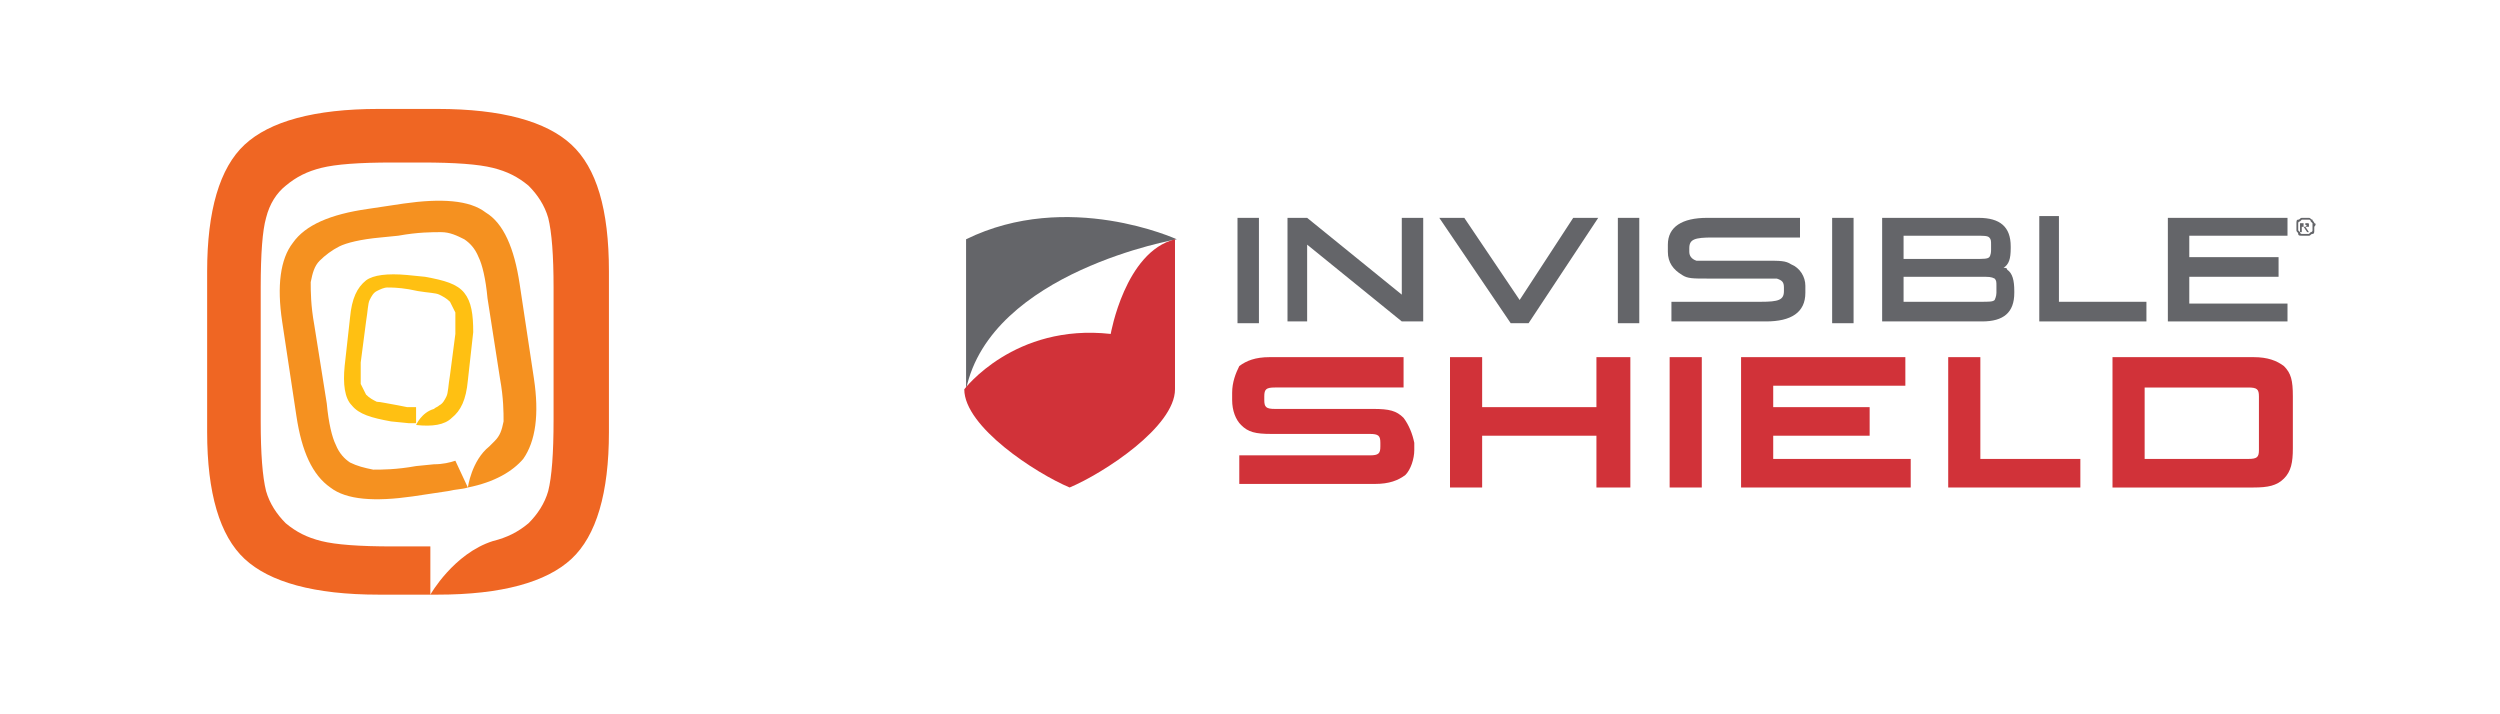 <?xml version="1.0" encoding="utf-8"?>
<!-- Generator: Adobe Illustrator 21.0.0, SVG Export Plug-In . SVG Version: 6.00 Build 0)  -->
<svg version="1.1" id="Layer_1" xmlns="http://www.w3.org/2000/svg" xmlns:xlink="http://www.w3.org/1999/xlink" x="0px" y="0px"
	 viewBox="0 0 140 40" style="enable-background:new 0 0 140 40;" xml:space="preserve">
<style type="text/css">
	.st0{fill:#EF6623;}
	.st1{fill:#F59120;}
	.st2{fill:#FFC012;}
	.st3{fill:#D13239;}
	.st4{fill:#646569;}
</style>
<g>
	<path class="st0" d="M32,8.1c-1.4-1.3-3.9-2-7.5-2h-3.3c-3.6,0-6.1,0.7-7.5,2c-1.4,1.3-2.1,3.7-2.1,7.1v9c0,3.4,0.7,5.8,2.1,7.1
		c1.4,1.3,3.9,2,7.5,2h3.3c3.6,0,6.1-0.7,7.5-2c1.4-1.3,2.1-3.7,2.1-7.1v-9C34.1,11.7,33.4,9.4,32,8.1 M31,23.5c0,1.9-0.1,3.2-0.3,4
		c-0.2,0.7-0.6,1.3-1.1,1.8c-0.6,0.5-1.2,0.8-2,1c0,0,0,0,0,0c-2.2,0.7-3.5,3-3.5,3l0-2.7c-0.1,0-0.3,0-0.4,0H22
		c-1.9,0-3.2-0.1-4-0.3c-0.8-0.2-1.4-0.5-2-1c-0.5-0.5-0.9-1.1-1.1-1.8c-0.2-0.8-0.3-2.1-0.3-3.9v-7.5c0-1.9,0.1-3.2,0.3-3.9
		c0.2-0.8,0.6-1.4,1.1-1.8c0.6-0.5,1.2-0.8,2-1c0.8-0.2,2.1-0.3,4-0.3h1.6c1.9,0,3.2,0.1,4,0.3c0.8,0.2,1.4,0.5,2,1
		c0.5,0.5,0.9,1.1,1.1,1.8c0.2,0.8,0.3,2.1,0.3,3.9V23.5z"/>
	<path class="st1" d="M29.9,21.2l-0.8-5.3c-0.3-2-0.9-3.4-1.9-4c-0.9-0.7-2.5-0.8-4.6-0.5l-2,0.3c-2.1,0.3-3.5,0.9-4.2,1.9
		c-0.7,0.9-0.9,2.4-0.6,4.4l0.8,5.3c0.3,2,0.9,3.3,1.9,4c0.9,0.7,2.5,0.8,4.6,0.5l2-0.3c0.4-0.1,0.8-0.1,1.1-0.2l-0.7-1.5
		c-0.3,0.1-0.7,0.2-1.2,0.2l-1,0.1c-1.1,0.2-1.9,0.2-2.4,0.2c-0.5-0.1-0.9-0.2-1.3-0.4c-0.3-0.2-0.6-0.5-0.8-1
		c-0.2-0.4-0.4-1.2-0.5-2.3l-0.7-4.4c-0.2-1.1-0.2-1.9-0.2-2.4c0.1-0.5,0.2-0.9,0.5-1.2c0.3-0.3,0.7-0.6,1.1-0.8
		c0.4-0.2,1.2-0.4,2.3-0.5l1-0.1c1.1-0.2,1.9-0.2,2.4-0.2c0.5,0,0.9,0.2,1.3,0.4c0.3,0.2,0.6,0.5,0.8,1c0.2,0.4,0.4,1.2,0.5,2.3
		l0.7,4.5c0.2,1.1,0.2,1.9,0.2,2.4c-0.1,0.5-0.2,0.8-0.5,1.1c-0.1,0.1-0.2,0.2-0.3,0.3l0,0c-1,0.8-1.2,2.3-1.2,2.3
		c1.5-0.3,2.5-0.9,3.1-1.6C30,24.7,30.2,23.2,29.9,21.2"/>
	<path class="st2" d="M26,16.4c-0.4-0.5-1.1-0.7-2.2-0.9l-1-0.1c-1.1-0.1-1.9,0-2.3,0.3c-0.5,0.4-0.8,1-0.9,2.1l-0.3,2.7
		c-0.1,1,0,1.8,0.4,2.2c0.4,0.5,1.1,0.7,2.2,0.9l1,0.1c0.1,0,0.2,0,0.4,0l0-0.9c-0.1,0-0.3,0-0.5,0l-0.5-0.1c-0.6-0.1-1-0.2-1.2-0.2
		c-0.2-0.1-0.4-0.2-0.6-0.4c-0.1-0.2-0.2-0.4-0.3-0.6c0-0.2,0-0.6,0-1.2l0.3-2.3c0.1-0.6,0.1-1,0.2-1.2c0.1-0.2,0.2-0.4,0.4-0.5
		c0.2-0.1,0.4-0.2,0.6-0.2c0.2,0,0.6,0,1.2,0.1l0.5,0.1c0.6,0.1,1,0.1,1.2,0.2c0.2,0.1,0.4,0.2,0.6,0.4c0.1,0.2,0.2,0.4,0.3,0.6
		c0,0.2,0,0.6,0,1.2l-0.3,2.3c-0.1,0.6-0.1,1-0.2,1.2c-0.1,0.2-0.2,0.4-0.4,0.5c-0.1,0.1-0.2,0.1-0.3,0.2l0,0c-0.7,0.2-1,0.9-1,0.9
		c0.9,0.1,1.6,0,2-0.4c0.5-0.4,0.8-1,0.9-2.1l0.3-2.7C26.5,17.6,26.4,16.9,26,16.4"/>
</g>
<g>
	<g>
		<polygon class="st3" points="89.4,20 89.4,22.8 83,22.8 83,20 81.2,20 81.2,27.3 83,27.3 83,24.4 89.4,24.4 89.4,27.3 91.3,27.3 
			91.3,20 		"/>
		<rect x="93.5" y="20" class="st3" width="1.8" height="7.3"/>
		<path class="st3" d="M120.1,25.7h5.8c0.5,0,0.6-0.1,0.6-0.5v-3c0-0.4-0.1-0.5-0.6-0.5h-5.8V25.7z M126.2,20c0.8,0,1.3,0.2,1.7,0.5
			c0.4,0.4,0.5,0.8,0.5,1.7v2.9c0,0.8-0.1,1.3-0.5,1.7c-0.4,0.4-0.9,0.5-1.7,0.5h-7.9V20H126.2z"/>
		<polygon class="st3" points="116.5,25.7 110.9,25.7 110.9,20 109.1,20 109.1,27.3 116.5,27.3 		"/>
		<polygon class="st3" points="99.3,24.4 104.7,24.4 104.7,22.8 99.3,22.8 99.3,21.6 106.7,21.6 106.7,20 97.5,20 97.5,27.3 
			107,27.3 107,25.7 99.3,25.7 		"/>
		<path class="st3" d="M78.6,23.4c-0.4-0.4-0.8-0.5-1.7-0.5h-5.5c-0.5,0-0.6-0.1-0.6-0.5v-0.2c0-0.4,0.1-0.5,0.6-0.5h7.2V20h-7.5
			c-0.8,0-1.3,0.2-1.7,0.5C69.2,20.9,69,21.4,69,22v0.4c0,0.6,0.2,1.1,0.5,1.4c0.4,0.4,0.8,0.5,1.7,0.5h5.5c0.5,0,0.6,0.1,0.6,0.5
			v0.2c0,0.4-0.1,0.5-0.6,0.5h-7.3v1.6h7.6c0.8,0,1.3-0.2,1.7-0.5c0.3-0.3,0.5-0.9,0.5-1.4v-0.4C79.1,24.3,78.9,23.8,78.6,23.4"/>
		<path class="st4" d="M65.9,13.4c0,0-6.1-2.8-11.8,0v8.3c0,0,0,0.1,0,0.1C55.5,15.2,65.9,13.4,65.9,13.4"/>
		<path class="st3" d="M62.2,18.7c-5.4-0.6-8.2,3.1-8.2,3.1c0,2.1,4,4.7,5.9,5.5h0c1.9-0.8,5.9-3.4,5.9-5.5v-2.5v-5.9
			C63,14.1,62.2,18.7,62.2,18.7"/>
		<rect x="69.3" y="12.2" class="st4" width="1.2" height="5.9"/>
		<polygon class="st4" points="78.5,16.5 73.2,12.2 73.2,12.2 72.1,12.2 72.1,18 73.2,18 73.2,13.7 78.5,18 79.7,18 79.7,12.2 
			78.5,12.2 		"/>
		<polygon class="st4" points="85.1,16.8 82,12.2 80.6,12.2 84.6,18.1 85.6,18.1 89.5,12.2 88.1,12.2 		"/>
		<rect x="90.6" y="12.2" class="st4" width="1.2" height="5.9"/>
		<rect x="102.6" y="12.2" class="st4" width="1.2" height="5.9"/>
		<polygon class="st4" points="121.4,18 128.1,18 128.1,17 122.6,17 122.6,15.5 127.6,15.5 127.6,14.4 122.6,14.4 122.6,13.2 
			128.1,13.2 128.1,12.2 121.4,12.2 		"/>
		<path class="st4" d="M100.3,14.8c-0.3-0.2-0.6-0.2-1.4-0.2h-3.1c-0.4,0-0.7,0-0.8,0c-0.3-0.1-0.4-0.3-0.4-0.5v-0.2
			c0-0.5,0.3-0.6,1.3-0.6h4.9v-1.1h-5.2c-1.4,0-2.2,0.5-2.2,1.5v0.4c0,0.6,0.3,1,0.8,1.3c0.3,0.2,0.6,0.2,1.4,0.2h3.1
			c0.4,0,0.7,0,0.8,0c0.3,0.1,0.4,0.2,0.4,0.5v0.2c0,0.5-0.3,0.6-1.3,0.6h-5V18h5.3c1.4,0,2.2-0.5,2.2-1.6v-0.4
			C101.1,15.5,100.8,15,100.3,14.8"/>
		<path class="st4" d="M112.2,15c0.3-0.2,0.4-0.5,0.4-1.1v-0.1c0-1.1-0.6-1.6-1.8-1.6h-5.4V18h5.6c1.2,0,1.8-0.5,1.8-1.6v-0.1
			c0-0.6-0.1-1-0.4-1.2C112.4,15,112.3,15,112.2,15 M106.6,13.2h4c0.5,0,0.7,0,0.8,0.1c0.1,0.1,0.1,0.2,0.1,0.4V14
			c0,0.3-0.1,0.4-0.1,0.4c-0.1,0.1-0.3,0.1-0.8,0.1h-4V13.2z M111.8,16.4c0,0.2-0.1,0.4-0.1,0.4c-0.1,0.1-0.3,0.1-0.8,0.1h-4.3v-1.4
			h4.3c0.5,0,0.6,0,0.8,0.1c0.1,0.1,0.1,0.2,0.1,0.4V16.4z"/>
		<polygon class="st4" points="115.3,12.1 114.2,12.1 114.2,18 120.2,18 120.2,16.9 115.3,16.9 		"/>
	</g>
	<path class="st4" d="M129.6,12.5c0-0.1-0.1-0.1-0.1-0.2c-0.1,0-0.1-0.1-0.2-0.1c-0.1,0-0.1,0-0.2,0c-0.1,0-0.1,0-0.2,0
		c-0.1,0-0.1,0.1-0.2,0.1c-0.1,0-0.1,0.1-0.1,0.2c0,0.1,0,0.1,0,0.2c0,0.1,0,0.2,0,0.2c0,0.1,0.1,0.1,0.1,0.2c0,0.1,0.1,0.1,0.2,0.1
		c0.1,0,0.1,0,0.2,0c0.1,0,0.1,0,0.2,0c0.1,0,0.1-0.1,0.2-0.1c0.1,0,0.1-0.1,0.1-0.2c0-0.1,0-0.1,0-0.2
		C129.7,12.6,129.7,12.5,129.6,12.5 M129.5,12.9c0,0.1-0.1,0.1-0.1,0.1c0,0-0.1,0.1-0.1,0.1c-0.1,0-0.1,0-0.2,0c-0.1,0-0.1,0-0.2,0
		c-0.1,0-0.1-0.1-0.1-0.1c0,0-0.1-0.1-0.1-0.1c0-0.1,0-0.1,0-0.2c0-0.1,0-0.1,0-0.2c0-0.1,0.1-0.1,0.1-0.1c0,0,0.1-0.1,0.1-0.1
		c0.1,0,0.1,0,0.2,0c0.1,0,0.1,0,0.2,0c0.1,0,0.1,0.1,0.1,0.1c0,0,0.1,0.1,0.1,0.1c0,0.1,0,0.1,0,0.2
		C129.5,12.8,129.5,12.8,129.5,12.9"/>
	<path class="st4" d="M129.3,12.7c0,0,0-0.1,0-0.1c0-0.1,0-0.1-0.1-0.1c0,0-0.1,0-0.2,0h-0.2V13h0.1v-0.3h0.1l0.2,0.3h0.1l-0.2-0.3
		C129.3,12.7,129.3,12.7,129.3,12.7 M129.1,12.7H129v-0.2h0.1c0,0,0,0,0,0c0,0,0,0,0,0c0,0,0,0,0,0c0,0,0,0,0,0c0,0,0,0,0,0.1
		c0,0,0,0,0,0C129.2,12.6,129.2,12.6,129.1,12.7C129.2,12.7,129.1,12.7,129.1,12.7"/>
</g>
</svg>
